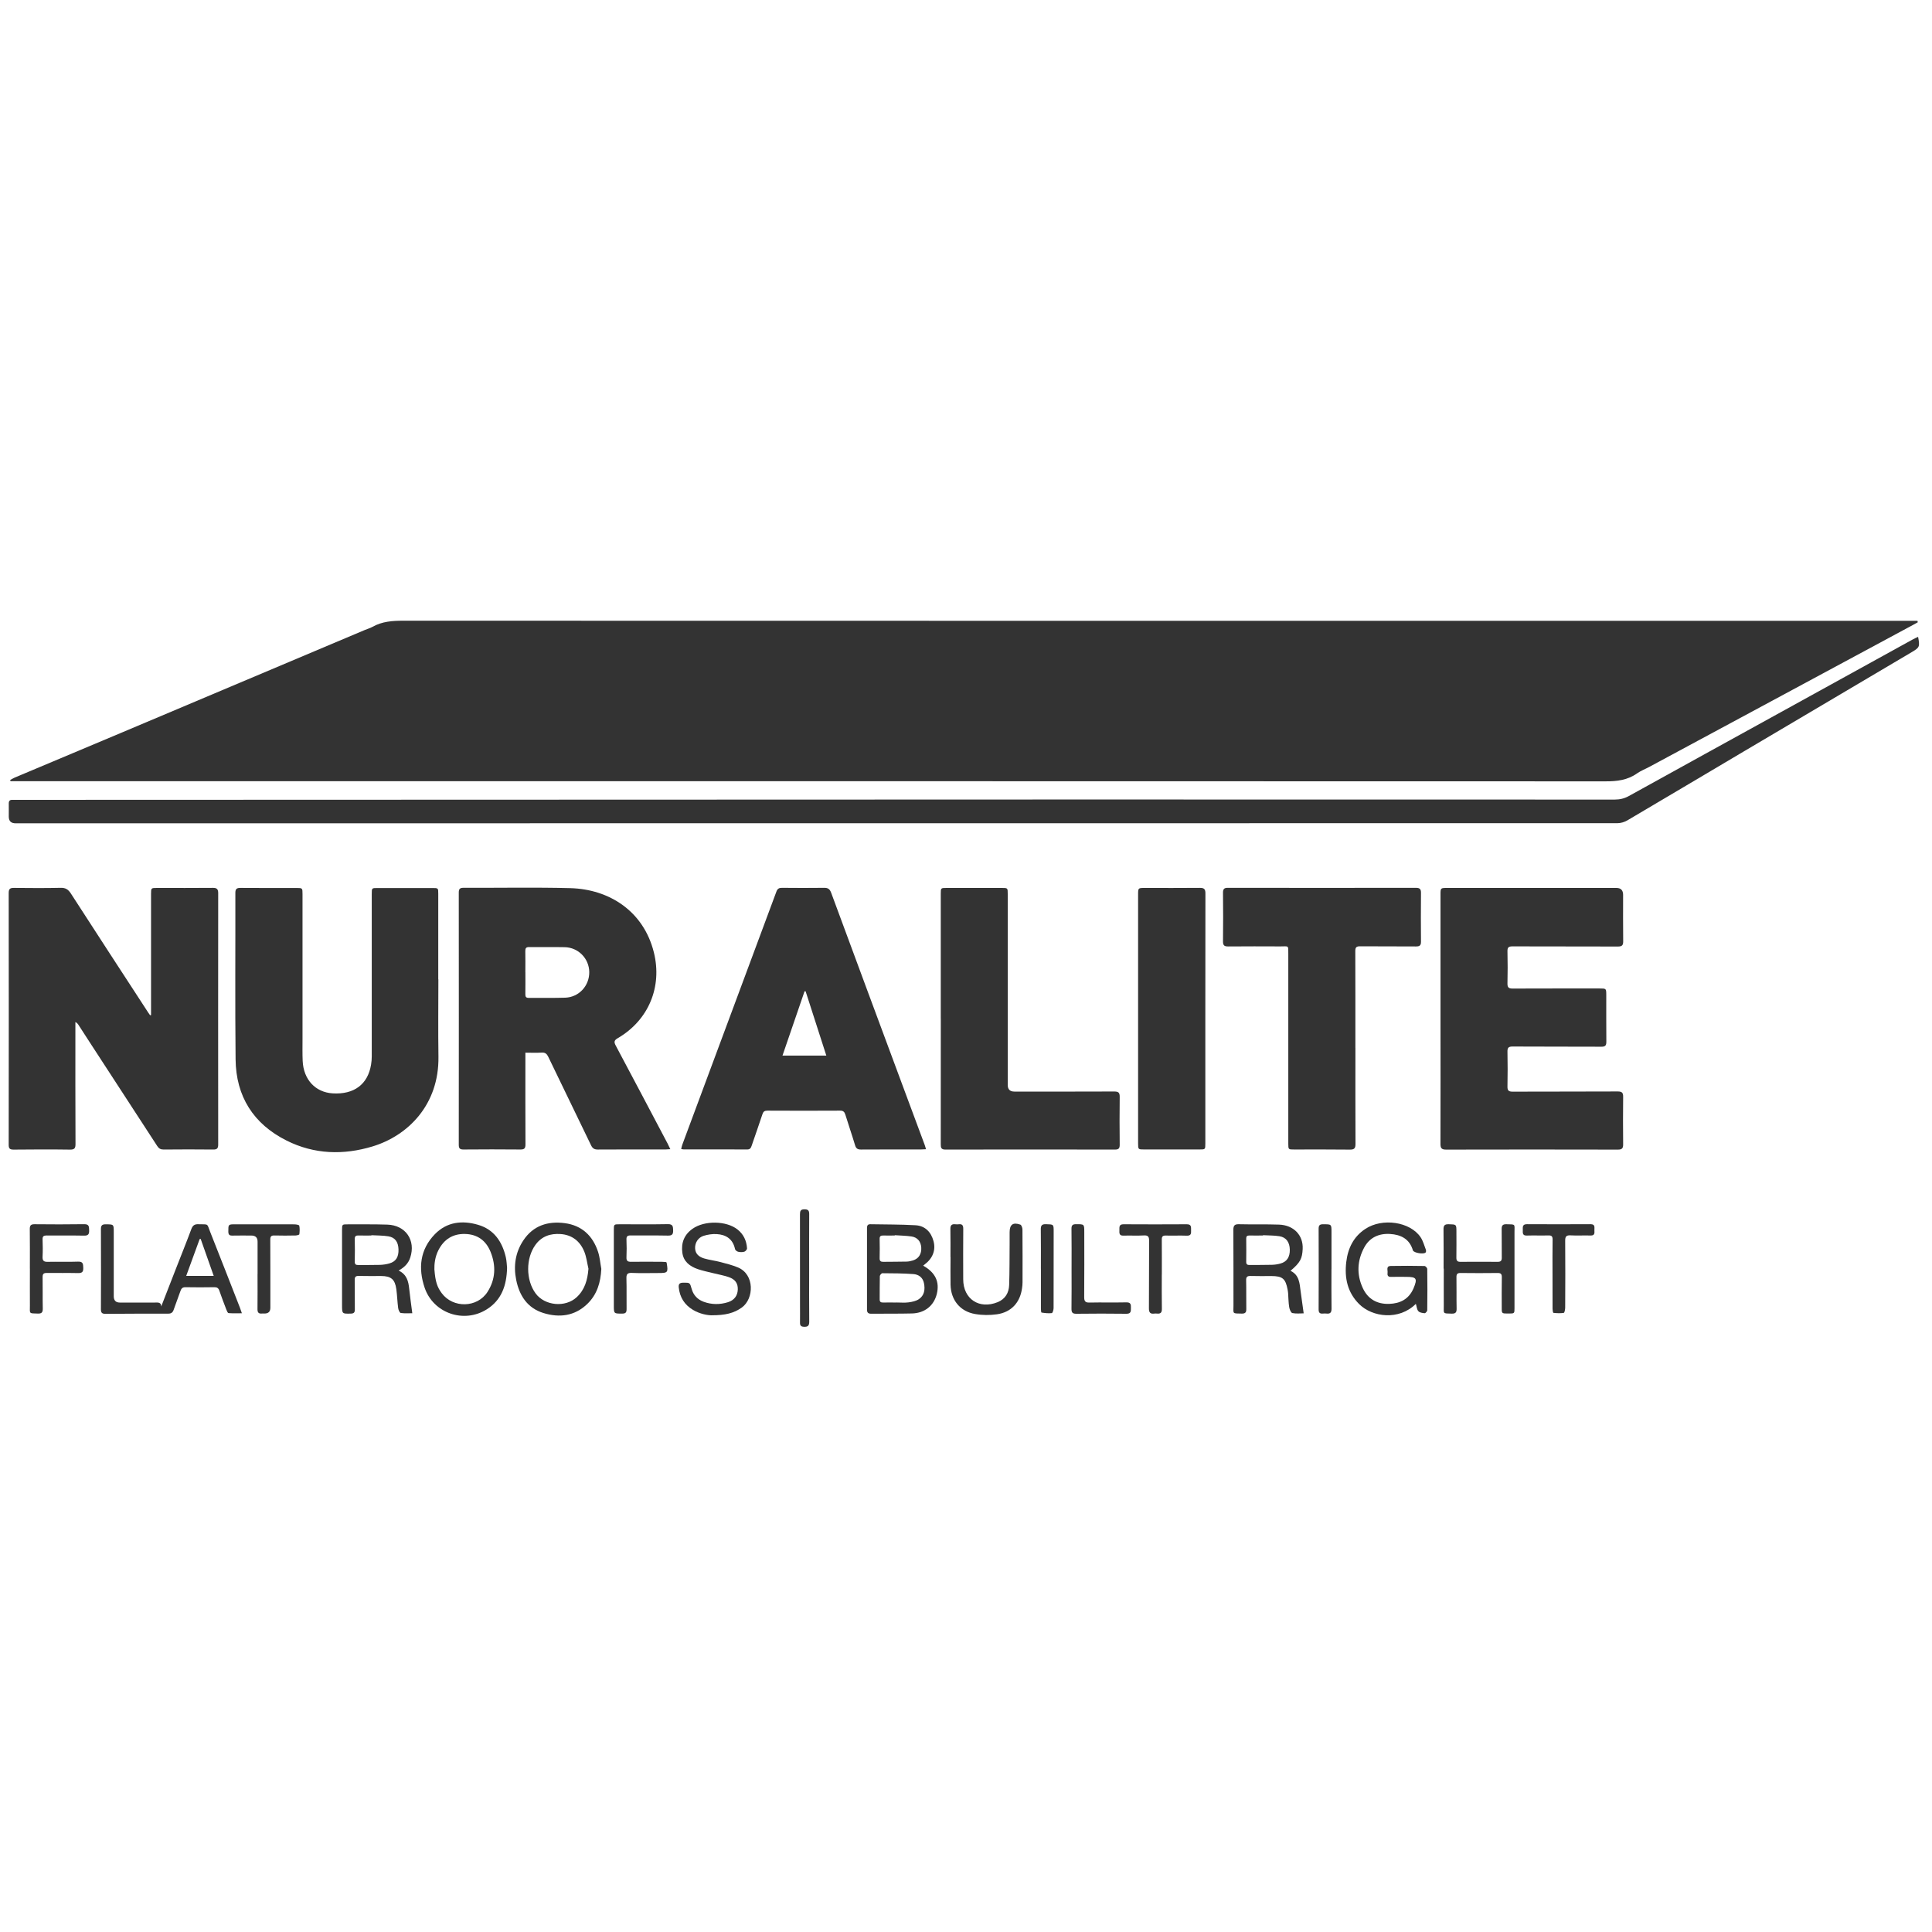 <?xml version="1.0" encoding="UTF-8"?><svg id="Layer_1" xmlns="http://www.w3.org/2000/svg" viewBox="0 0 500 500"><defs><style>.cls-1{fill:#333;}</style></defs><g id="kM3ssV.tif"><g><path class="cls-1" d="M496.33,161.04c-.42,.23-.83,.47-1.26,.7-22.76,12.25-45.51,24.5-68.27,36.75-1.03,.56-2.16,.98-3.11,1.65-2.47,1.75-5.18,2.08-8.15,2.07-137.01-.05-274.01-.04-411.02-.04h-1.79l-.1-.3c.39-.21,.76-.46,1.17-.63,9.29-3.91,18.58-7.8,27.87-11.72,20.91-8.82,41.81-17.65,62.72-26.47,.66-.28,1.38-.47,2-.82,2.5-1.41,5.18-1.59,7.99-1.59,130.07,.04,260.14,.03,390.2,.03h1.66l.08,.37Z"/><path class="cls-1" d="M39.09,262.7c0-.4,0-.81,0-1.21,0-10.04,0-20.08,0-30.12,0-1.56,0-1.57,1.57-1.57,4.82,0,9.63,.03,14.45-.02,1.07-.01,1.36,.38,1.36,1.38-.02,21.67-.02,43.35,0,65.02,0,.95-.25,1.34-1.28,1.32-4.28-.05-8.57-.04-12.85,0-.78,0-1.24-.27-1.65-.91-5.79-8.93-11.61-17.85-17.42-26.77-.99-1.52-1.97-3.06-2.96-4.58-.18-.27-.38-.53-.8-.74v1.2c0,10.12-.02,20.23,.03,30.35,0,1.13-.26,1.48-1.44,1.47-4.85-.07-9.71-.05-14.56,0-.98,0-1.3-.25-1.29-1.27,.03-21.71,.03-43.42,0-65.14,0-1.1,.38-1.33,1.38-1.32,4.02,.04,8.04,.07,12.06-.02,1.27-.03,1.96,.4,2.64,1.45,6.65,10.31,13.36,20.59,20.06,30.88,.14,.22,.3,.43,.45,.64l.27-.03Z"/><path class="cls-1" d="M496.4,164.8c.48,2.56,.4,2.76-1.59,3.94-14.48,8.57-28.97,17.12-43.45,25.69-10.08,5.96-20.14,11.96-30.23,17.9-.74,.43-1.69,.71-2.54,.71-138.18,.03-276.36,.03-414.55,.03q-1.76,0-1.77-1.71c0-1.14,.02-2.27,0-3.41-.01-.67,.27-.98,.95-.95,.3,.02,.61,0,.91,0,91.73-.03,183.46-.07,275.19-.09,46.19-.01,92.37,0,138.56,.02,1.33,0,2.5-.27,3.67-.92,13.06-7.23,26.14-14.43,39.22-21.64,11.38-6.28,22.76-12.55,34.15-18.83,.45-.25,.92-.46,1.49-.73Z"/><path class="cls-1" d="M173.47,297.41c-.57,.03-.91,.07-1.24,.07-5.84,0-11.68-.02-17.52,.02-.89,0-1.35-.29-1.74-1.09-3.68-7.65-7.4-15.27-11.08-22.91-.38-.79-.8-1.15-1.71-1.09-1.35,.09-2.71,.02-4.21,.02v1.46c0,7.43-.02,14.86,.02,22.28,0,1.07-.33,1.33-1.35,1.32-4.89-.05-9.78-.04-14.67,0-.92,0-1.24-.24-1.24-1.21,.02-21.75,.02-43.51,0-65.26,0-.92,.24-1.26,1.21-1.26,9.21,.04,18.43-.15,27.64,.09,10.12,.27,18.99,5.97,21.64,16.63,2.22,8.93-1.38,17.55-9.33,22.19-.96,.56-1.04,.99-.54,1.92,4.51,8.46,8.98,16.94,13.45,25.41,.21,.39,.39,.8,.67,1.39Zm-37.5-45.78c0,1.89,.02,3.78-.01,5.67-.01,.66,.17,.96,.89,.95,3.14-.03,6.29,.05,9.42-.05,3.57-.12,6.28-3.09,6.23-6.65-.05-3.49-2.83-6.35-6.36-6.42-3.06-.06-6.13,0-9.2-.03-.84-.01-1,.34-.99,1.08,.04,1.81,.01,3.63,.01,5.45Z"/><path class="cls-1" d="M372.8,263.5c0-10.65,0-21.29,0-31.94,0-1.76,0-1.76,1.74-1.76,14.6,0,29.19,0,43.79,0q1.72,0,1.73,1.77c0,4.02-.03,8.03,.02,12.05,.01,1.04-.33,1.34-1.37,1.34-9.1-.04-18.2,0-27.3-.04-1.01,0-1.3,.29-1.28,1.28,.06,2.76,.07,5.53,0,8.3-.03,1.08,.36,1.35,1.37,1.34,7.51-.03,15.01-.02,22.52-.02,1.65,0,1.67,.01,1.68,1.62,.01,4.05-.02,8.11,.02,12.16,0,.96-.26,1.3-1.29,1.29-7.66-.04-15.32,0-22.97-.05-1.09,0-1.35,.34-1.33,1.35,.06,2.99,.06,5.99,0,8.98-.02,1.05,.3,1.35,1.35,1.35,9.06-.04,18.12,0,27.18-.05,1.11,0,1.43,.33,1.41,1.41-.05,4.09-.04,8.18,0,12.28,.01,1.02-.3,1.36-1.36,1.36-14.82-.03-29.65-.04-44.47,0-1.22,0-1.45-.44-1.45-1.51,.03-10.84,.02-21.67,.01-32.51Z"/><path class="cls-1" d="M113.45,253.44c0,6.67-.08,13.34,.02,20.01,.18,12.48-7.91,20.47-17.04,23.24-7.56,2.29-15.09,2.07-22.24-1.5-8.6-4.3-13.12-11.43-13.22-21.03-.15-14.36-.03-28.72-.06-43.09,0-1.02,.35-1.29,1.32-1.28,4.85,.04,9.71,.02,14.56,.02,1.47,0,1.5,.02,1.5,1.55,0,12.54,0,25.09,0,37.63,0,1.86-.04,3.72,.04,5.57,.22,4.83,3.28,8.12,7.75,8.4,5.54,.34,9.11-2.32,9.95-7.43,.12-.7,.18-1.43,.18-2.14,.01-14.02,0-28.04,0-42.06,0-1.51,0-1.51,1.48-1.51,4.74,0,9.48,0,14.22,0,1.51,0,1.51,0,1.51,1.47,0,7.39,0,14.78,0,22.17Z"/><path class="cls-1" d="M239.63,297.42c-.58,.03-.95,.06-1.32,.06-5.16,0-10.31-.01-15.47,.02-.85,0-1.28-.23-1.54-1.09-.79-2.65-1.7-5.26-2.51-7.9-.23-.75-.54-1.09-1.41-1.08-6.26,.04-12.51,.03-18.77,0-.72,0-1.06,.22-1.29,.92-.89,2.73-1.87,5.44-2.79,8.16-.2,.59-.42,.98-1.16,.97-5.5-.03-11-.02-16.49-.02-.15,0-.29-.05-.59-.1,.11-.42,.17-.81,.31-1.17,8.12-21.82,16.24-43.64,24.34-65.46,.27-.73,.67-.97,1.43-.96,3.64,.03,7.28,.05,10.92,0,1-.02,1.46,.33,1.81,1.26,6.15,16.66,12.33,33.3,18.51,49.94,1.9,5.11,3.81,10.22,5.7,15.33,.12,.31,.19,.63,.34,1.11Zm-25.78-24.24c-1.81-5.61-3.58-11.12-5.36-16.64h-.27c-1.88,5.5-3.77,10.99-5.71,16.64h11.33Z"/><path class="cls-1" d="M350.78,271.25c0,8.26-.02,16.52,.02,24.78,0,1.13-.28,1.5-1.46,1.49-4.81-.06-9.63-.03-14.44-.03-1.48,0-1.49,0-1.49-1.54,0-16.33,0-32.66,0-48.99,0-2.44,.16-2.02-2.08-2.03-4.47-.02-8.95-.03-13.42,.01-1,.01-1.41-.21-1.4-1.31,.06-4.2,.04-8.41,0-12.62,0-.93,.3-1.25,1.25-1.24,16.22,.02,32.45,.02,48.67,0,.99,0,1.33,.31,1.32,1.3-.04,4.2-.04,8.41,0,12.62,.01,1.04-.39,1.26-1.34,1.25-4.81-.04-9.63,0-14.44-.04-.96,0-1.22,.29-1.22,1.22,.03,8.37,.02,16.75,.02,25.12Z"/><path class="cls-1" d="M243.47,263.61c0-10.76,0-21.52,0-32.28,0-1.52,0-1.53,1.49-1.53,4.78,0,9.55,0,14.33,0,1.5,0,1.51,0,1.51,1.53,0,16.48,0,32.97,0,49.45q0,1.72,1.73,1.72c8.61,0,17.21,.02,25.82-.02,1.07,0,1.44,.26,1.43,1.38-.06,4.13-.04,8.26,0,12.39,0,.91-.24,1.26-1.21,1.26-14.63-.03-29.27-.03-43.9,0-1.12,0-1.2-.51-1.2-1.39,.02-10.84,.01-21.67,.01-32.51Z"/><path class="cls-1" d="M294.54,263.5c0-10.65,0-21.3,0-31.94,0-1.76,0-1.76,1.74-1.76,4.74,0,9.48,.03,14.22-.02,1.06-.01,1.46,.27,1.46,1.39-.03,21.6-.02,43.2-.02,64.79,0,1.52-.02,1.52-1.51,1.52-4.78,0-9.55,0-14.33,0-1.54,0-1.56,0-1.56-1.59,0-10.8,0-21.6,0-32.4Z"/><path class="cls-1" d="M41.71,338.15c1.27-3.27,2.54-6.54,3.82-9.81,1.33-3.42,2.71-6.82,3.99-10.26,.35-.93,.82-1.29,1.82-1.25,2.77,.1,2.12-.36,3.12,2.15,2.56,6.43,5.06,12.89,7.59,19.34,.16,.42,.3,.85,.55,1.55-1.26,0-2.36,.05-3.45-.04-.22-.02-.44-.56-.57-.9-.62-1.62-1.25-3.25-1.81-4.89-.24-.7-.61-.92-1.33-.91-2.46,.04-4.93,.05-7.39,0-.81-.02-1.13,.31-1.36,1.01-.55,1.61-1.19,3.19-1.74,4.81-.24,.71-.62,1.02-1.4,1.02-5.42,0-10.84,0-16.26,.05-.89,0-1.18-.29-1.17-1.18,.03-6.93,.03-13.86,0-20.79,0-.99,.39-1.21,1.28-1.2,2.04,.02,2.04-.02,2.04,2.03,0,5.53,0,11.06,0,16.59q0,1.63,1.58,1.63c3.03,0,6.06,0,9.1,0,.76,0,1.6-.15,1.61,1.07Zm6.48-7.95h7.12c-1.16-3.28-2.27-6.43-3.38-9.58l-.26,.05c-1.15,3.14-2.29,6.28-3.48,9.53Z"/><path class="cls-1" d="M238.93,327.56c3.15,1.78,4.27,4.17,3.52,7.29-.74,3.04-3.12,4.99-6.43,5.07-3.52,.09-7.05,.03-10.57,.07-.79,0-1.07-.31-1.07-1.08,.01-7.01,0-14.01,0-21.02,0-.59,.09-1.07,.84-1.06,3.9,.07,7.8,.04,11.69,.26,2.5,.14,4.05,1.74,4.69,4.13,.62,2.31-.22,4.45-2.25,5.97-.12,.09-.23,.19-.42,.35Zm-6.96,9.52c1.06,0,2.13,.11,3.17-.03,.91-.12,1.91-.33,2.65-.82,1.46-.98,1.66-2.54,1.33-4.16-.3-1.47-1.38-2.24-2.73-2.34-2.67-.2-5.36-.2-8.04-.22-.22,0-.64,.49-.65,.75-.06,2-.01,4.01-.04,6.01-.01,.69,.32,.83,.91,.82,1.13-.02,2.27,0,3.4,0Zm-.4-17.42v.09c-.99,0-1.98,.02-2.96,0-.64-.02-.98,.14-.96,.88,.04,1.66,.04,3.33,0,5-.02,.71,.29,.94,.94,.93,2.01-.03,4.02-.01,6.02-.06,.56-.01,1.13-.13,1.67-.3,1.5-.48,2.24-1.69,2.14-3.34-.1-1.56-.99-2.65-2.56-2.87-1.42-.2-2.86-.22-4.29-.32Z"/><path class="cls-1" d="M366.41,337.45c-4.35,4.33-11.23,3.47-14.67,.04-3.05-3.05-3.81-6.79-3.33-10.88,.42-3.54,1.87-6.55,4.94-8.57,4.41-2.91,11.56-1.87,14.29,2.14,.64,.94,.94,2.12,1.36,3.21,.08,.22,.09,.57-.04,.74-.43,.56-3.1,.13-3.3-.54-.88-2.97-3.12-4.07-5.93-4.24-2.87-.17-5.26,.9-6.66,3.48-1.84,3.4-2.01,6.99-.39,10.5,1.31,2.85,3.69,4.23,6.87,4.11,2.79-.1,4.98-1.19,6.19-3.85,.02-.03,.03-.07,.05-.1,1.1-2.63,.85-3.04-1.92-3.04-1.29,0-2.58-.04-3.87,.01-.83,.03-.99-.43-.9-1.07,.09-.66-.45-1.73,.8-1.76,2.92-.06,5.84-.04,8.76,.01,.25,0,.71,.49,.71,.76,.05,3.56,.05,7.12,0,10.68,0,.28-.45,.79-.66,.78-.57-.04-1.3-.15-1.64-.53-.39-.42-.42-1.17-.65-1.9Z"/><path class="cls-1" d="M103.15,328.81c2.14,1.02,2.55,2.79,2.75,4.71,.22,2.05,.51,4.09,.8,6.34-.8,0-1.91,.09-2.98-.06-.29-.04-.62-.82-.68-1.29-.21-1.61-.25-3.25-.47-4.86-.35-2.56-1.37-3.41-3.93-3.42-1.93,0-3.87,.03-5.8-.02-.79-.02-1.06,.25-1.04,1.05,.04,2.54,0,5.08,.03,7.62,.01,.78-.24,1.06-1.03,1.08-2.28,.05-2.28,.08-2.28-2.24,0-6.44,0-12.88,0-19.32,0-1.54,0-1.55,1.49-1.54,3.41,.01,6.83-.04,10.23,.07,4.74,.15,7.41,4.05,5.93,8.54-.49,1.49-1.49,2.51-3.03,3.36Zm-7.03-9.14v.08c-1.1,0-2.2,.03-3.3-.01-.71-.03-1.03,.16-1.01,.95,.05,1.93,.04,3.86,0,5.8-.02,.73,.29,.91,.94,.9,1.86-.03,3.72,.02,5.57-.04,.82-.03,1.67-.15,2.46-.38,1.7-.49,2.42-1.67,2.35-3.67-.07-1.88-.88-3.05-2.61-3.34-1.44-.24-2.93-.2-4.4-.29Z"/><path class="cls-1" d="M333.97,328.88c2.29,1.08,2.36,3.23,2.63,5.3,.24,1.85,.51,3.69,.79,5.71-.81,0-1.91,.14-2.93-.07-.38-.08-.73-.98-.82-1.55-.19-1.19-.19-2.41-.28-3.62-.02-.3-.08-.6-.13-.9-.53-2.84-1.32-3.5-4.2-3.51-1.78,0-3.57,.04-5.35-.02-.87-.02-1.21,.21-1.18,1.14,.06,2.46,0,4.93,.04,7.39,.02,.87-.24,1.22-1.15,1.21-2.57-.04-2.17,.09-2.17-2.1-.02-6.52,.02-13.04-.03-19.55,0-1.15,.32-1.51,1.47-1.48,3.45,.09,6.9-.02,10.35,.1,3.8,.13,6.3,2.75,6.12,6.31-.12,2.46-.59,3.49-3.16,5.65Zm-7.11-9.21v.08c-1.18,0-2.35,.02-3.53,0-.58-.01-.82,.2-.81,.79,.02,2.01,.03,4.01,0,6.02-.01,.69,.32,.83,.9,.82,1.93-.02,3.86,0,5.8-.05,.71-.02,1.44-.13,2.13-.32,1.7-.46,2.49-1.68,2.45-3.62-.04-1.89-.92-3.16-2.65-3.45-1.41-.23-2.86-.19-4.29-.27Z"/><path class="cls-1" d="M155.62,328.39c-.17,3.5-1.09,6.64-3.66,9.1-3.26,3.12-7.2,3.59-11.32,2.32-4.15-1.28-6.23-4.51-7.05-8.58-.73-3.62-.22-7.11,1.86-10.23,2.55-3.84,6.35-5.02,10.7-4.45,4.41,.58,7.25,3.24,8.62,7.4,.47,1.42,.57,2.95,.85,4.43Zm-3.32,0c-.35-1.5-.52-3.07-1.09-4.48-1.1-2.69-3.16-4.33-6.14-4.54-2.61-.18-4.87,.56-6.48,2.77-2.55,3.49-2.53,9.13,.03,12.6,2.37,3.21,7.69,3.7,10.62,.98,2.13-1.97,2.81-4.5,3.05-7.34Z"/><path class="cls-1" d="M131.23,328.11c-.11,4.68-1.49,8.38-5.26,10.75-5.93,3.73-13.84,1-16.08-5.62-1.7-5.03-1.2-9.87,2.66-13.84,3.12-3.2,7.09-3.62,11.18-2.42,4.11,1.2,6.23,4.35,7.17,8.36,.24,1.02,.25,2.09,.33,2.77Zm-18.8,.48c.24,3.07,.7,4.48,1.88,6.07,2.93,3.96,9.21,3.83,11.86-.32,2.09-3.26,2.22-6.79,.8-10.33-1.18-2.95-3.41-4.59-6.64-4.66-3.15-.07-5.43,1.39-6.86,4.18-.89,1.73-1.09,3.6-1.05,5.06Z"/><path class="cls-1" d="M184.22,340.4c-1.13,0-3.09-.34-4.87-1.4-2.2-1.31-3.42-3.25-3.69-5.8-.09-.86,.2-1.23,1.11-1.24,1.8-.02,1.76-.05,2.24,1.63,.45,1.6,1.51,2.71,3.05,3.29,2.09,.78,4.24,.79,6.36,.12,1.61-.51,2.47-1.69,2.52-3.28,.05-1.57-.65-2.63-2.35-3.21-1.32-.45-2.71-.69-4.07-1.03-1.32-.33-2.67-.6-3.95-1.04-2.04-.71-3.67-1.93-3.98-4.23-.35-2.56,.48-4.69,2.66-6.22,3.07-2.16,8.69-2.09,11.6,.18,1.59,1.25,2.36,2.94,2.48,4.91,.02,.28-.39,.76-.7,.86-.49,.15-1.07,.13-1.57,.02-.32-.07-.77-.4-.83-.68-.55-2.6-2.3-3.76-4.77-3.9-1.11-.06-2.28,.12-3.34,.44-1.45,.44-2.28,1.8-2.23,3.22,.05,1.49,1.05,2.25,2.3,2.63,1.41,.42,2.89,.58,4.31,.96,1.5,.39,3.01,.78,4.43,1.36,4.42,1.8,4.23,8.1,1.06,10.39-2.06,1.49-4.37,2.02-7.77,2.01Z"/><path class="cls-1" d="M373.6,328.32c0-3.37,.03-6.74-.02-10.11-.02-1.02,.26-1.41,1.34-1.38,1.99,.06,2,0,2,1.94,0,2.24,.03,4.47-.01,6.7-.01,.77,.23,1.09,1.03,1.09,3.22-.03,6.44-.02,9.67,0,.78,0,1.06-.28,1.05-1.07-.04-2.46,.02-4.92-.03-7.39-.02-.91,.25-1.29,1.22-1.27,2.45,.06,2.1-.11,2.1,2.05,.01,6.55,0,13.11,0,19.66,0,1.4,0,1.4-1.6,1.4-1.69,0-1.7,0-1.7-1.43,0-2.65-.03-5.3,.02-7.95,.01-.85-.25-1.12-1.1-1.11-3.18,.04-6.37,.04-9.55,0-.85-.01-1.11,.26-1.09,1.11,.05,2.69-.02,5.38,.04,8.07,.02,.95-.21,1.36-1.25,1.34-2.42-.06-2.06,.07-2.07-2.1-.02-3.18,0-6.36,0-9.55Z"/><path class="cls-1" d="M245.98,325.33c0-2.42,.03-4.85-.02-7.27-.02-.95,.34-1.32,1.26-1.22,.3,.03,.61,.04,.91,0,.92-.11,1.16,.31,1.16,1.18-.04,4.36-.02,8.71-.01,13.07,0,5.1,4.15,7.84,8.91,5.91,1.98-.81,2.91-2.42,2.98-4.45,.12-3.59,.09-7.19,.12-10.79,0-.95,0-1.89,0-2.84,0-2,.86-2.66,2.77-1.99,.3,.11,.55,.83,.55,1.27,.04,4.54,.03,9.09,.02,13.63,0,.53-.05,1.06-.13,1.58-.51,3.7-2.79,6.2-6.5,6.73-1.84,.26-3.8,.25-5.63-.07-3.9-.66-6.28-3.62-6.37-7.58-.05-2.38,0-4.77,0-7.16h0Z"/><path class="cls-1" d="M7.73,328.31c0-3.41,.03-6.82-.02-10.23-.01-.93,.28-1.26,1.23-1.25,4.28,.04,8.57,.06,12.85-.01,1.3-.02,1.25,.67,1.28,1.58,.04,1-.24,1.41-1.33,1.38-3.22-.07-6.45,0-9.67-.04-.77,0-1.08,.21-1.05,1.02,.05,1.48,.08,2.96,0,4.43-.06,1.04,.27,1.4,1.33,1.37,2.61-.06,5.23,.05,7.85-.05,1.32-.05,1.31,.63,1.35,1.6,.04,1.06-.31,1.38-1.35,1.36-2.69-.06-5.38,.01-8.08-.03-.86-.01-1.1,.27-1.09,1.11,.05,2.69-.02,5.38,.04,8.07,.02,.96-.23,1.36-1.26,1.33-2.42-.06-2.06,.07-2.07-2.1-.02-3.18,0-6.37,0-9.55Z"/><path class="cls-1" d="M172.42,326.63c.07,.12,.1,.15,.11,.18,.42,2.54,.34,2.65-2.17,2.65-2.27,0-4.55,.07-6.82-.03-1.19-.05-1.46,.35-1.42,1.48,.08,2.61,0,5.23,.04,7.84,.01,.85-.19,1.21-1.12,1.21-2.18,0-2.18,.04-2.18-2.14,0-6.48,0-12.95,0-19.43,0-1.54,0-1.55,1.49-1.55,4.17,0,8.34,.05,12.5-.03,1.31-.02,1.33,.62,1.36,1.6,.03,1.02-.27,1.38-1.34,1.36-3.22-.07-6.44,0-9.66-.04-.86-.01-1.12,.27-1.08,1.11,.06,1.51,.07,3.03,0,4.54-.04,.92,.3,1.18,1.17,1.17,2.65-.03,5.31-.02,7.96,0,.41,0,.82,.06,1.17,.08Z"/><path class="cls-1" d="M300.67,329.87c0,2.95-.03,5.9,.02,8.86,.02,.95-.33,1.32-1.25,1.22-.22-.02-.46-.03-.68,0-1.08,.15-1.43-.27-1.42-1.38,.05-5.79,0-11.58,.05-17.37,.01-1.11-.21-1.55-1.42-1.47-1.73,.11-3.48-.02-5.22,.05-1.14,.04-1.07-.67-1.05-1.41,.01-.75-.15-1.54,1.07-1.53,5.45,.03,10.91,.04,16.36,0,1.3-.01,1.09,.81,1.12,1.59,.03,.79,0,1.4-1.1,1.36-1.81-.07-3.64,.02-5.45-.03-.81-.02-1.04,.27-1.03,1.05,.03,3.03,.01,6.06,.01,9.08Z"/><path class="cls-1" d="M401.79,329.79c0-2.99-.03-5.98,.02-8.97,.01-.86-.25-1.12-1.1-1.09-1.85,.05-3.71-.03-5.57,.03-1.15,.04-1.05-.68-1.04-1.41,0-.75-.16-1.53,1.07-1.53,5.49,.03,10.98,.03,16.47,0,1.28,0,.96,.88,.99,1.58,.03,.68,.12,1.38-.97,1.35-1.74-.06-3.49,.06-5.22-.04-1.14-.06-1.38,.36-1.37,1.42,.05,5.75,.03,11.51,0,17.26,0,.48-.17,1.35-.36,1.38-.87,.14-1.79,.09-2.68,0-.11-.01-.23-.66-.23-1.01-.02-2.99-.01-5.98-.01-8.97Z"/><path class="cls-1" d="M66.66,329.73c0-2.8,0-5.61,0-8.41q0-1.56-1.62-1.56c-1.63,0-3.26-.03-4.89,.01-.79,.02-1.05-.24-1.06-1.04,0-1.88-.04-1.88,1.83-1.88,5.08,0,10.16,0,15.24,.01,.45,0,1.25,.13,1.29,.34,.16,.71,.12,1.49,.02,2.23-.02,.15-.63,.3-.97,.31-1.82,.03-3.64,.06-5.46,0-.86-.03-1.1,.26-1.09,1.1,.03,5.87,.02,11.75,.02,17.62q0,1.48-1.53,1.48c-.23,0-.46-.02-.68,0-.84,.08-1.13-.29-1.12-1.12,.04-3.03,.01-6.06,.01-9.09Z"/><path class="cls-1" d="M277.32,328.45c0-3.48,.03-6.96-.02-10.45-.01-.9,.29-1.18,1.18-1.18,2.13,0,2.13-.03,2.13,2.05,0,5.6,.03,11.2-.02,16.81,0,1.06,.25,1.45,1.38,1.42,3.18-.07,6.36,.02,9.54-.05,1.15-.02,1.19,.58,1.17,1.41-.01,.83,.07,1.56-1.18,1.54-4.32-.06-8.64-.05-12.95,0-1.05,.01-1.26-.39-1.25-1.34,.05-3.41,.02-6.81,.02-10.22Z"/><path class="cls-1" d="M269.38,328.3c0-3.37,.03-6.74-.02-10.11-.02-1.02,.26-1.4,1.33-1.37,2,.06,2,0,2,1.95,0,6.59,0,13.18-.02,19.76,0,.46-.25,1.28-.46,1.3-.88,.1-1.78,0-2.66-.14-.11-.02-.16-.68-.16-1.05-.01-3.45,0-6.89,0-10.34Z"/><path class="cls-1" d="M344.58,328.43c0,3.41-.03,6.81,.02,10.22,.01,.99-.3,1.41-1.3,1.3-.3-.04-.61-.03-.91,0-.81,.07-1.14-.21-1.13-1.08,.03-6.97,.03-13.93,0-20.9,0-.95,.37-1.14,1.21-1.13,2.12,0,2.12-.03,2.12,2.06,0,3.18,0,6.36,0,9.54Z"/><path class="cls-1" d="M209.41,328.2c0,4.62-.03,9.23,.02,13.85,.01,1.1-.41,1.37-1.41,1.32-.75-.04-.99-.36-.98-1.05,.02-1.59,0-3.18,0-4.77,0-7.76,0-15.51-.01-23.27,0-.86,.15-1.32,1.18-1.31,.97,0,1.22,.36,1.21,1.27-.03,4.65-.01,9.31-.01,13.96Z"/></g></g></svg>